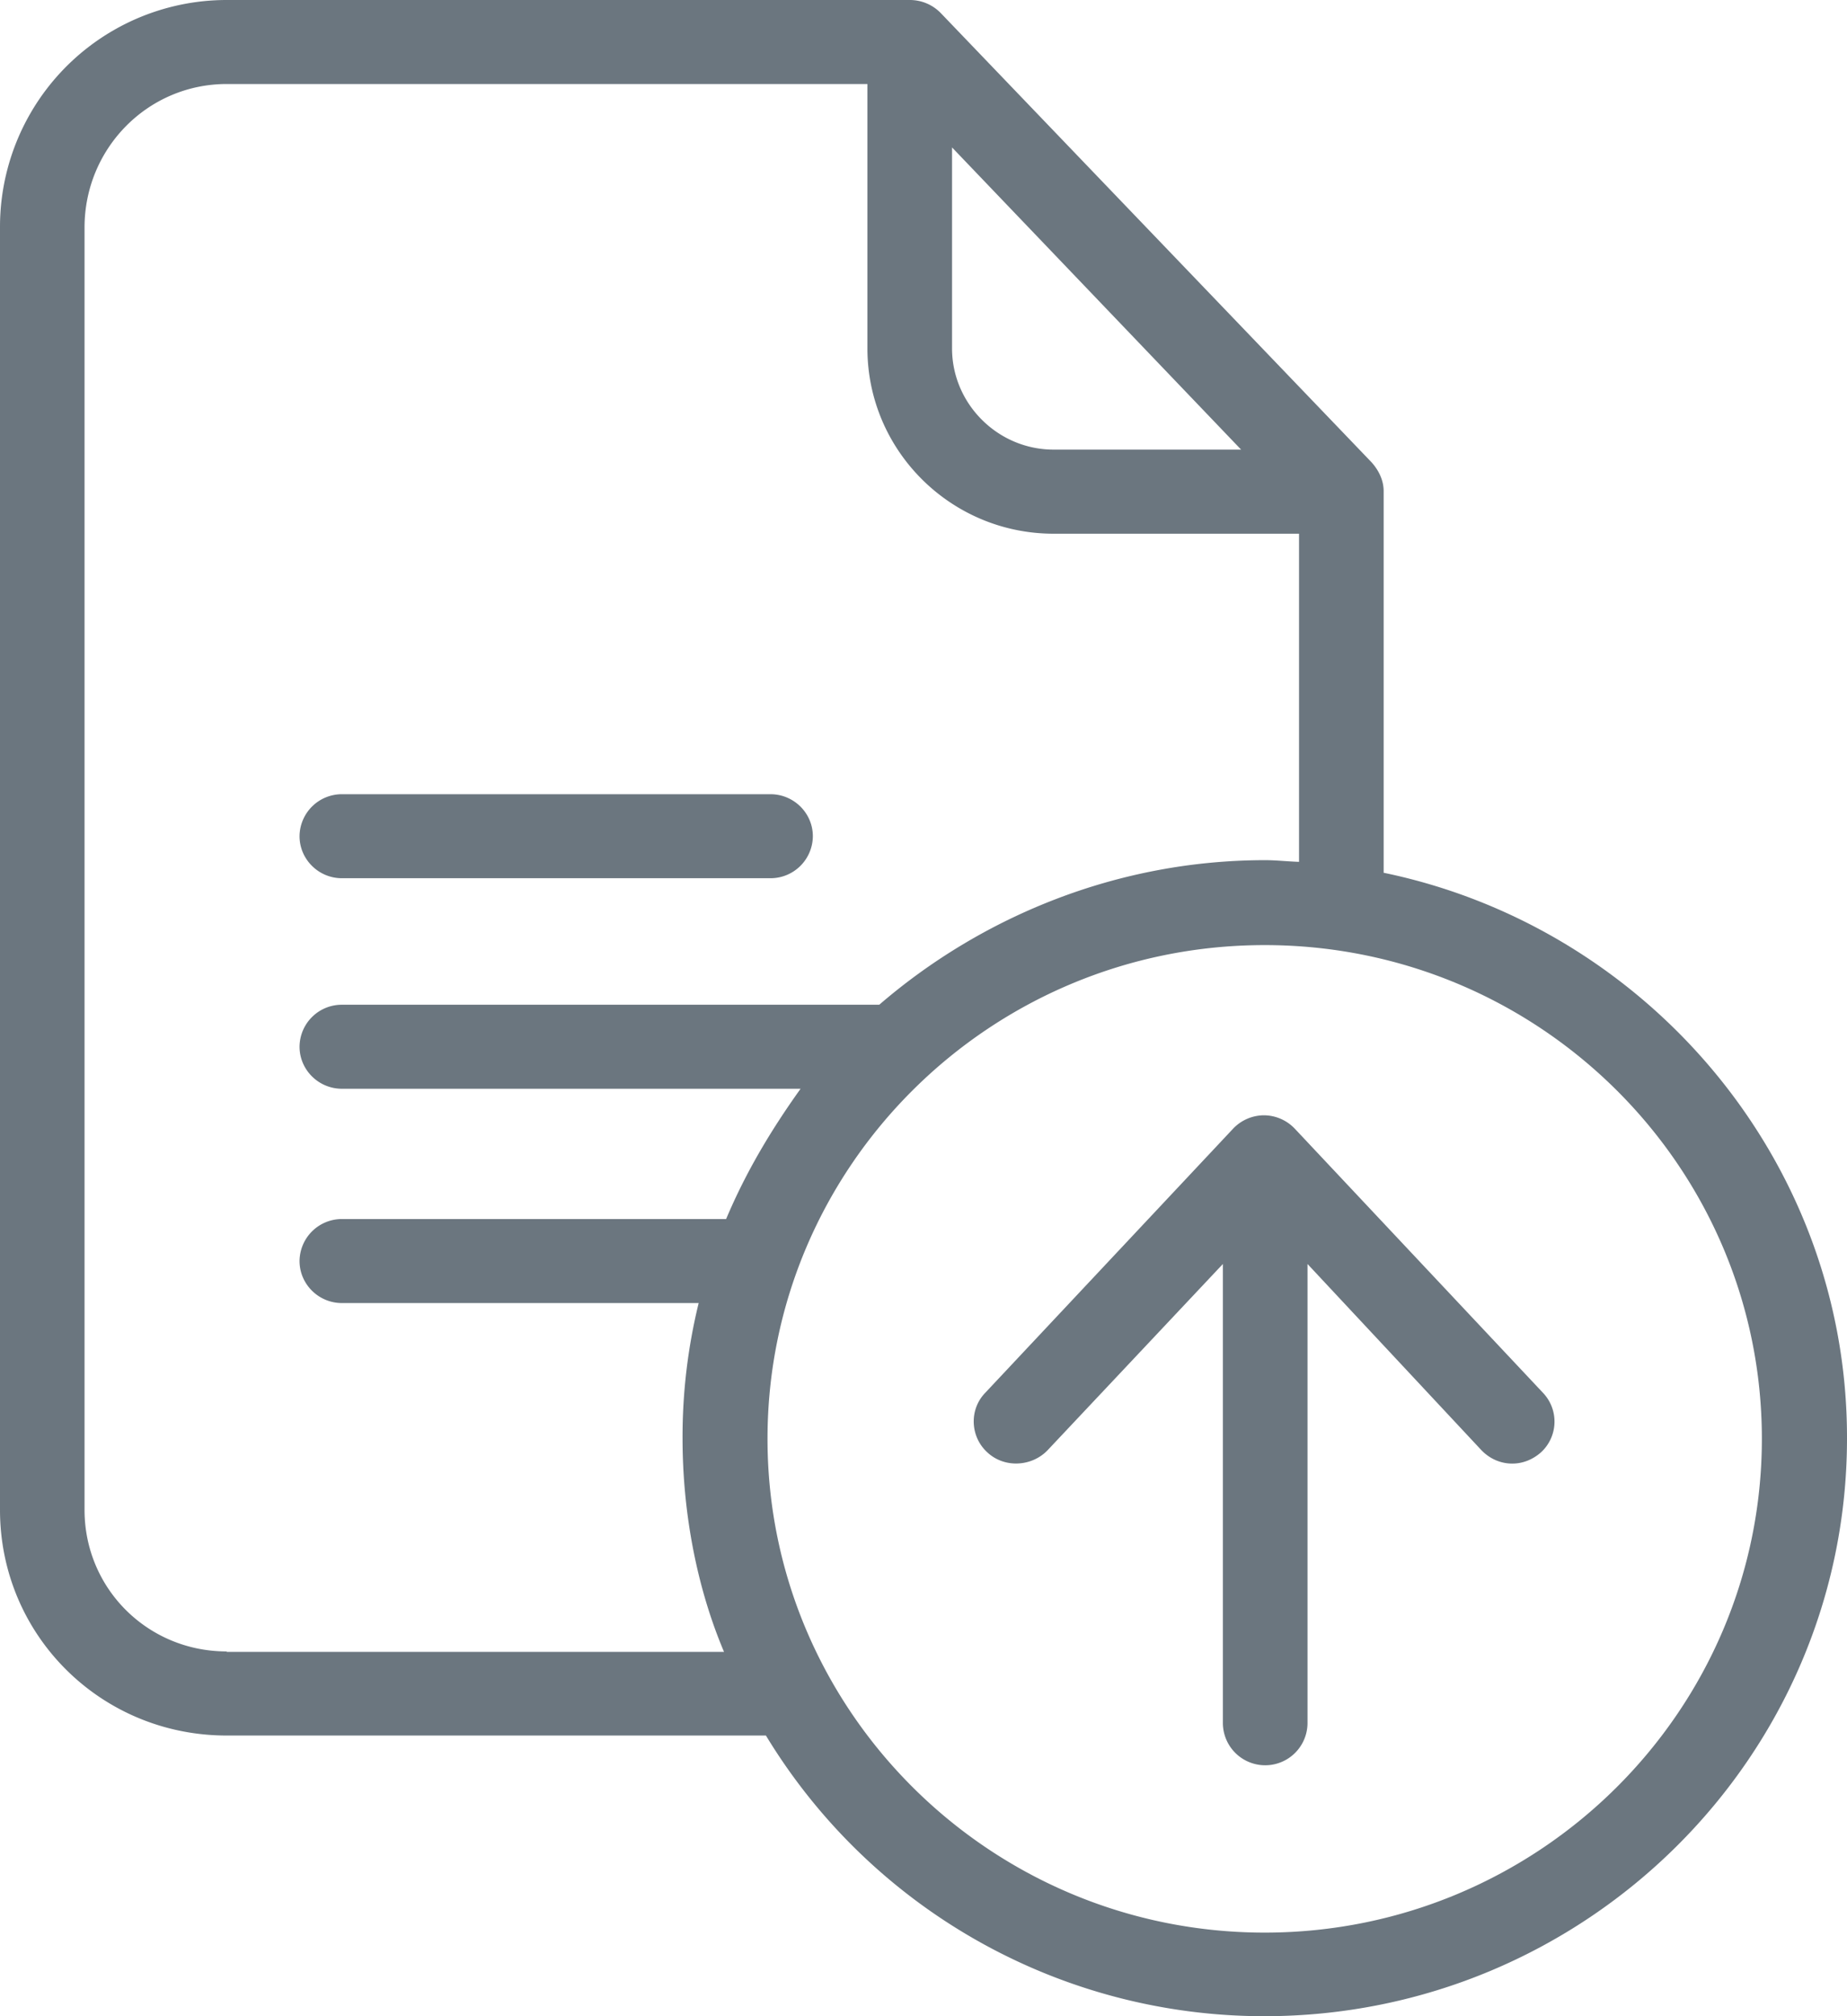 <svg width="22" height="24" viewBox="0 0 22 24" xmlns="http://www.w3.org/2000/svg">
    <g fill="#394854" fill-rule="nonzero" opacity=".75">
        <path d="M16.481 10.39V5.846c0-.13-.06-.25-.146-.345L11.205.155A.513.513 0 0 0 10.835 0H2.701A2.7 2.7 0 0 0 0 2.706v15.267c0 1.49 1.2 2.686 2.701 2.686h6.422A6.942 6.942 0 0 0 15.06 24c3.82 0 6.94-3.081 6.94-6.878.005-3.316-2.394-6.087-5.519-6.733zm-5.14-8.634 3.442 3.596H12.55c-.665 0-1.21-.545-1.21-1.205V1.756zM2.7 19.658c-.942 0-1.693-.75-1.693-1.685V2.706C1.008 1.766 1.76 1 2.701 1h7.631v3.147c0 1.215.993 2.206 2.218 2.206h2.923v3.906c-.151-.005-.272-.02-.403-.02-1.76 0-3.377.67-4.597 1.721h-6.4a.503.503 0 0 0-.505.5c0 .275.227.5.504.5h5.464c-.358.5-.655 1-.887 1.551H4.072a.504.504 0 0 0-.504.5c0 .275.227.5.504.5h4.25a6.685 6.685 0 0 0-.192 1.611c0 .9.176 1.791.494 2.541H2.7v-.005zm12.364 3.347c-3.266 0-5.922-2.637-5.922-5.878s2.65-5.877 5.922-5.877c3.27 0 5.922 2.636 5.922 5.877 0 3.241-2.656 5.878-5.922 5.878z"/>
        <path d="M4.072 10.454h5.106a.504.504 0 0 0 .504-.5c0-.275-.227-.5-.504-.5H4.072a.504.504 0 0 0-.504.5c0 .275.227.5.504.5zM15.423 13.436a.51.51 0 0 0-.368-.16.51.51 0 0 0-.368.16l-2.954 3.146c-.191.2-.176.52.026.705.201.19.529.175.72-.025l2.087-2.216v5.463a.504.504 0 0 0 1.008 0v-5.463l2.071 2.216c.101.105.232.16.368.16.121 0 .242-.045.343-.135a.496.496 0 0 0 .025-.705l-2.958-3.146z"/>
    </g>
</svg>
